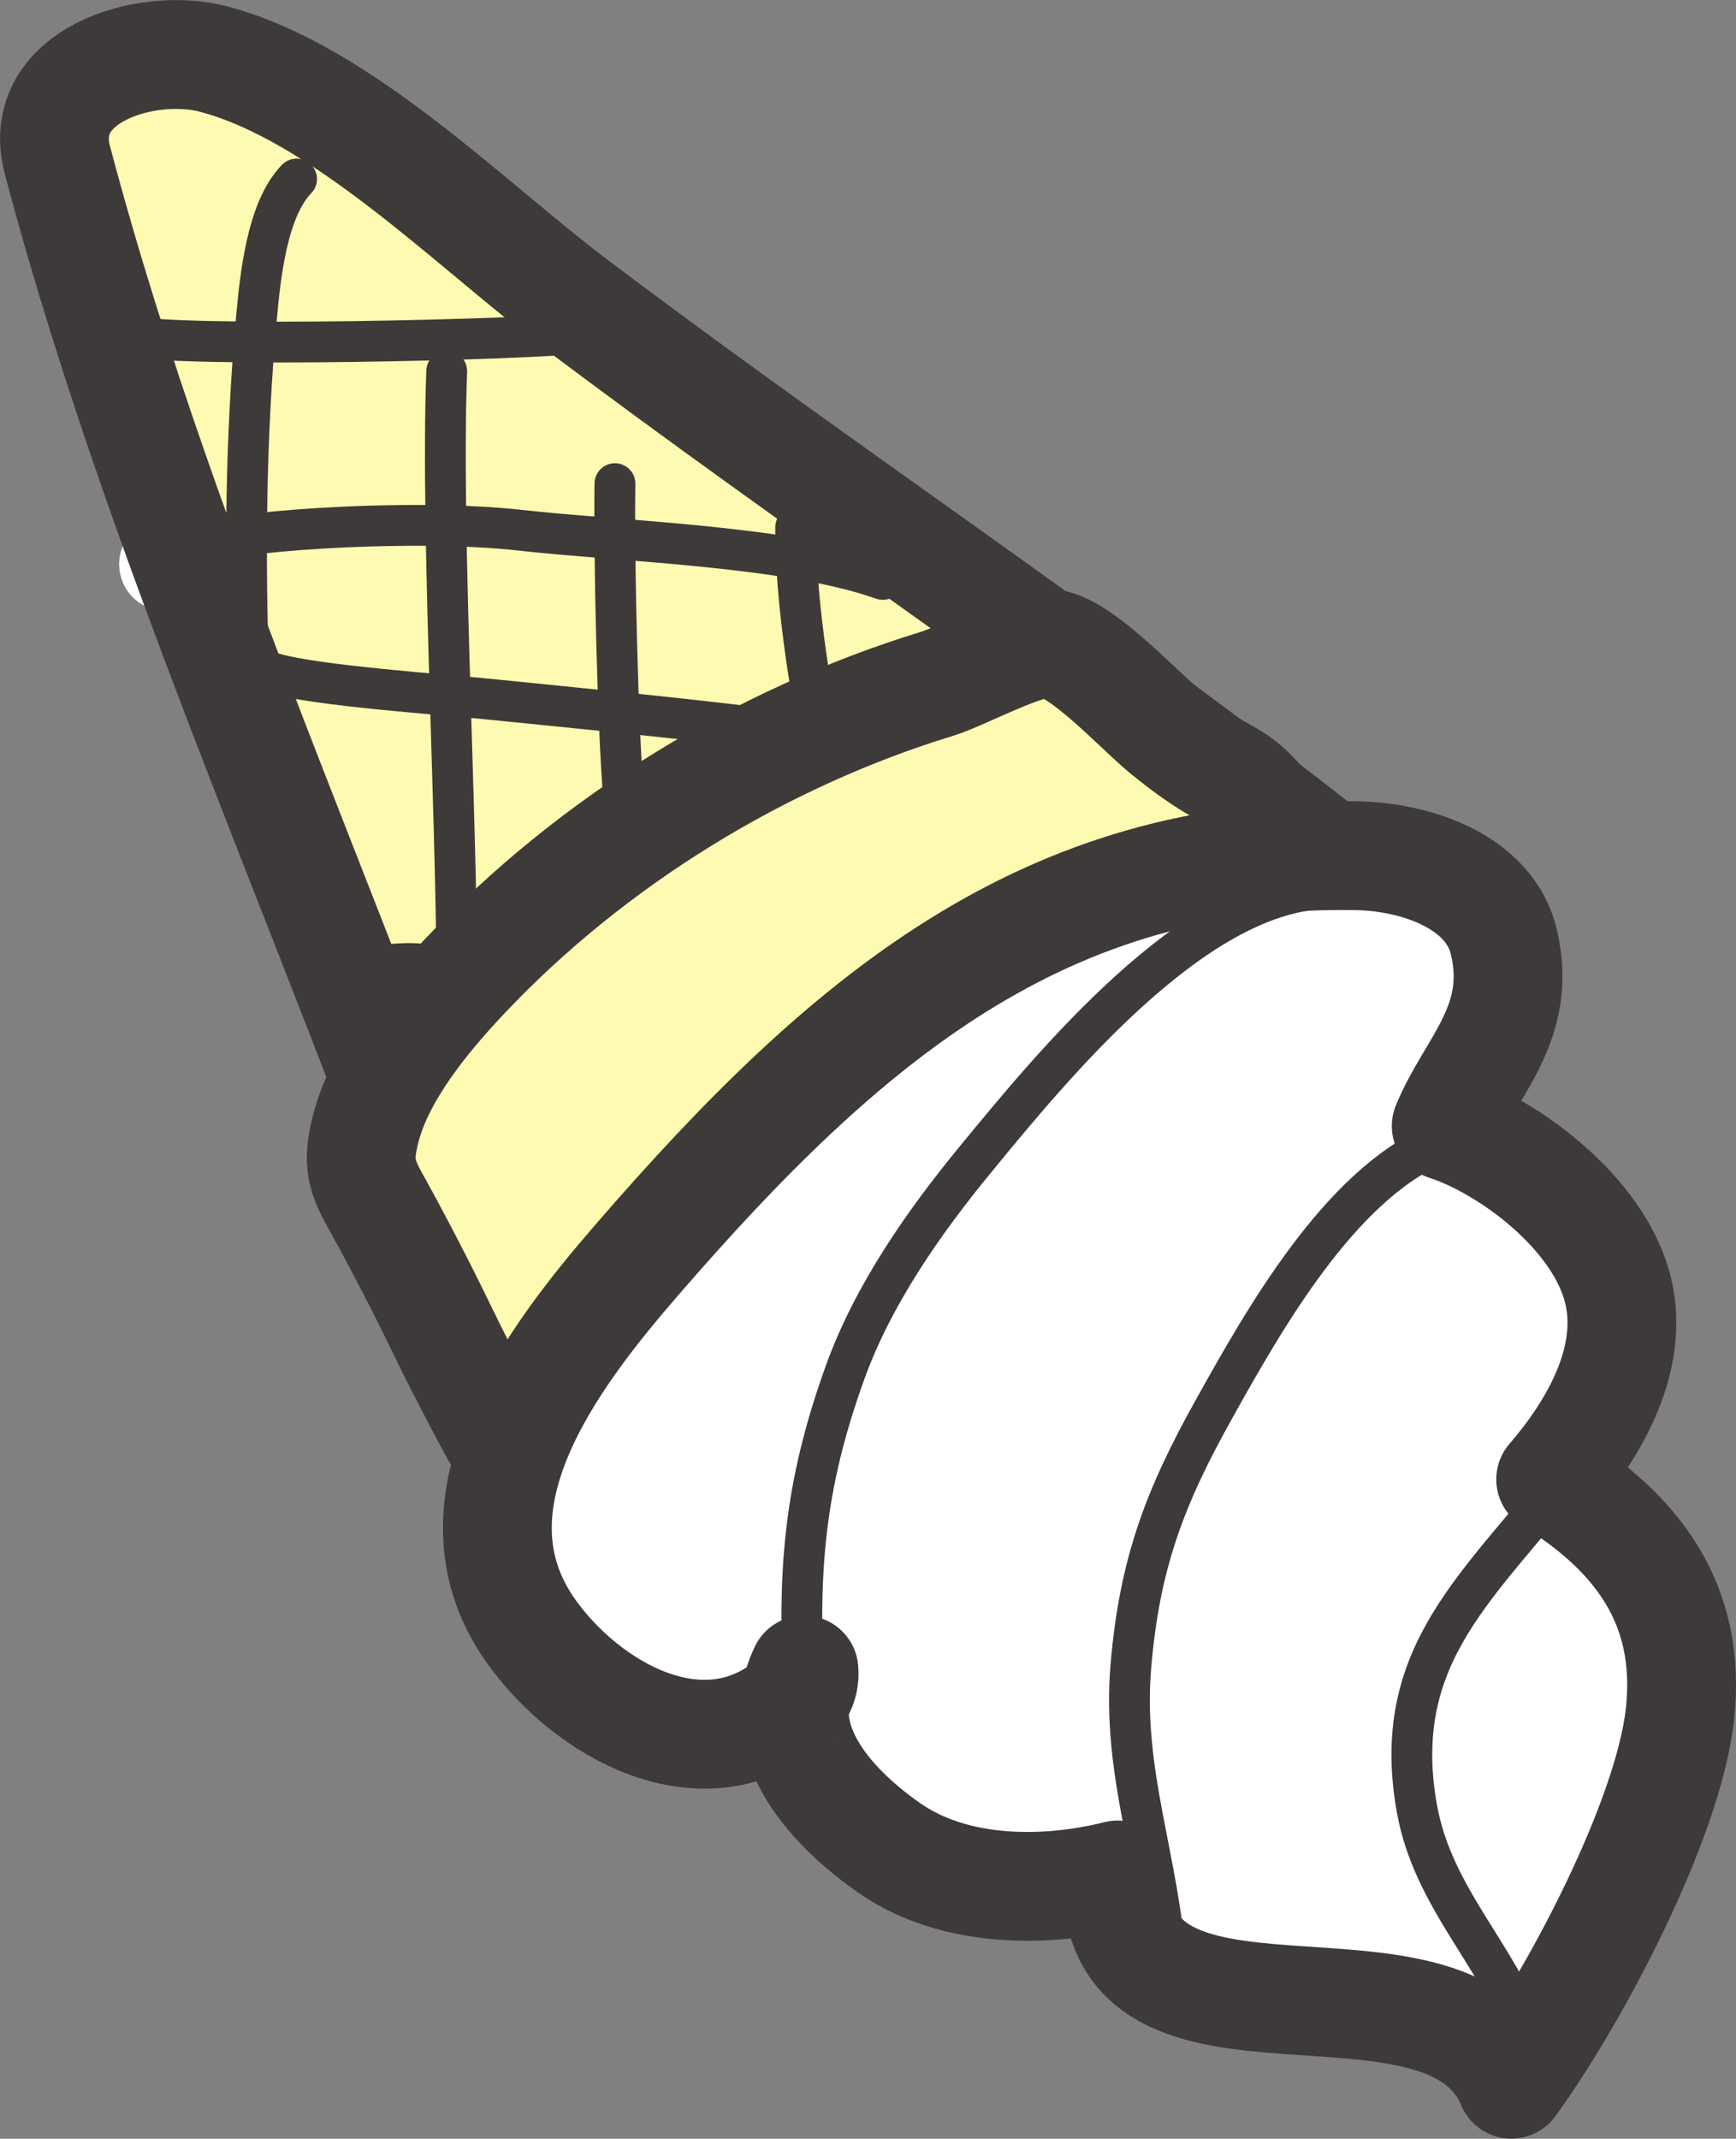 <?xml version="1.0" encoding="UTF-8"?><svg id="_レイヤー_2" xmlns="http://www.w3.org/2000/svg" viewBox="0 0 127.66 157.21"><rect x="0" y="0" width="127.66" height="157.21" fill="#808080" stroke="none"/><defs><style>.cls-1{fill:#fffab1;}.cls-1,.cls-2{stroke-width:8px;}.cls-1,.cls-2,.cls-3{stroke:#3e3a39;stroke-linecap:round;stroke-linejoin:round;}.cls-2,.cls-4{fill:#fff;}.cls-4{stroke-width:0px;}.cls-3{fill:none;stroke-width:3px;}</style></defs><g id="il"><path class="cls-4" d="m114,68.44c1.34,5.66-.93,9.48-2.76,12.55-.02.04-.04.07-.07.11,4.65,2.57,9.83,7.24,11.22,12.93,1.26,5.19-.75,10.1-3.36,13.94,6.19,4.89,8.8,10.94,7.99,18.4-.96,8.82-8.36,22.45-13.05,28.89-.75,1.02-1.98,1.56-3.23,1.42-1.25-.15-2.33-.96-2.82-2.12-1.27-3.03-5.53-3.54-11.88-3.97-6.12-.41-14.94-1-16.95-8.65-4.34.52-10.51.36-15.66-3.21-3.67-2.55-6.21-5.44-7.51-8.4-1.85.61-3.82.79-5.86.54-6.13-.76-11.21-5.17-13.93-9.04-3.9-5.55-3.63-11.35-1.72-16.57-.43-.39-.78-.88-.97-1.47-4.08-12.35-8.96-24.79-13.67-36.82-2.86-7.3-5.75-14.7-8.52-22.18-1.2-.36-2.16-1.34-2.42-2.65-.19-.94.03-1.85.51-2.6C6.16,30.67,3.23,21.7.83,12.65-.02,9.45.77,6.43,3.04,4.15c.4-.41.84-.77,1.3-1.11C7.9.48,12.98,0,16.59.95c7.79,2.05,15.24,8.25,21.81,13.72,2.06,1.72,4.01,3.34,5.81,4.7,7.87,5.95,16.12,11.82,24.1,17.51,7.94,5.66,16.09,11.46,23.96,17.4.81.26,1.48.77,1.91,1.45,1.94,1.48,3.87,2.97,5.77,4.46.49.39.83.88,1.05,1.42.07,0,.13,0,.2,0h0c.37,0,.75.01,1.12.01,4.02.04,10.1.09,11.69,6.81Z"/><path class="cls-1" d="m36.77,102.68C26.7,72.22,12.42,42.71,4.22,11.76c-1.65-6.21,6.54-8.72,11.48-7.42,9.35,2.46,18.87,12.13,26.41,17.83,18.35,13.86,37.93,26.77,55.67,40.78"/><path class="cls-3" d="m48.61,85.5c-1.43-7.76-2.19-20.24-2.74-26.71-.45-5.33-.73-17.86-.65-23.24"/><path class="cls-3" d="m33.57,75.65c.23-12.64-1.2-35.7-.72-48.37"/><path class="cls-3" d="m18.29,49.45c-.3-8.55-.22-17.33.55-25.87.3-3.35.8-8.19,2.97-10.42"/><path class="cls-3" d="m64.12,72.55c-1.95-10.18-5.61-23.37-5.61-33.79"/><path class="cls-3" d="m75.84,67.29c-.22-4.6-4.04-17.59.39-20.36"/><path class="cls-3" d="m64.92,42.59c-6.98-2.48-19.38-2.79-26.71-3.62-6.07-.69-16.87-.33-22.94.77"/><path class="cls-3" d="m79.96,57.59c-11.42-3.1-32.46-5.03-44.24-6.22-3.26-.33-12.45-.97-15.53-1.86"/><path class="cls-3" d="m55.11,73.79c-7.03-2.67-11.52-1.22-19.17-2.13-4.97-.59-3.88-1.16-8.86-.62"/><path class="cls-3" d="m42.56,24.48c-3.28.49-29.66,1.1-32.98.21"/><path class="cls-3" d="m32.84,87.06c5.93,1.5,12.34,1.7,18.43,2.58"/><path class="cls-1" d="m36.4,105.29c-4.22-7.82-3.72-7.59-7.91-15.4-1.61-3-2.42-3.75-1.6-6.92,1.06-4.12,4.44-8.2,7.31-11.24,9.35-9.89,21.72-17.5,34.72-21.47,1.84-.56,6.64-3.2,8.34-2.95,2.35.34,6.51,4.91,8.39,6.44,5.63,4.59,4.61,1.88,8.99,7.58"/><path class="cls-2" d="m99.81,62.9c-23-.44-37.68,12.04-52.97,29.7-6.3,7.27-14.37,17.92-7.85,27.21,4.13,5.88,12.78,10.81,19.29,5.2.64-.68.92-1.43.84-2.26-2.55,5.35,2.27,10.3,6.3,13.1,4.71,3.27,11.34,3.33,16.76,1.97-.65,15.37,24.15,3.94,28.96,15.38,4.58-6.28,11.53-19.32,12.4-27.21.88-8.07-3.14-13.3-9.51-17.25,3.16-3.65,6.19-8.83,4.96-13.88-1.39-5.72-8.12-10.63-12.64-12.09,1.76-4.35,5.67-7.5,4.24-13.53-1.05-4.46-6.5-6.26-10.78-6.34Z"/><path class="cls-3" d="m85.73,144.46c-.46-7.64-3.24-14.11-2.57-21.98.64-7.56,2.49-12.43,6.16-18.99,3.57-6.39,9.15-16.33,16.3-19.37"/><path class="cls-3" d="m115.42,108.1c-6.35,8.33-13.33,13.36-11.21,24.92,1.18,6.43,5.85,10.61,7.92,16.3"/><path class="cls-3" d="m59.28,126.07c-.81-10.26-.13-16.91,2.89-25.26,2.06-5.68,5.79-11.01,9.62-15.66,5.63-6.85,15.95-19.45,25.56-19.83"/></g></svg>